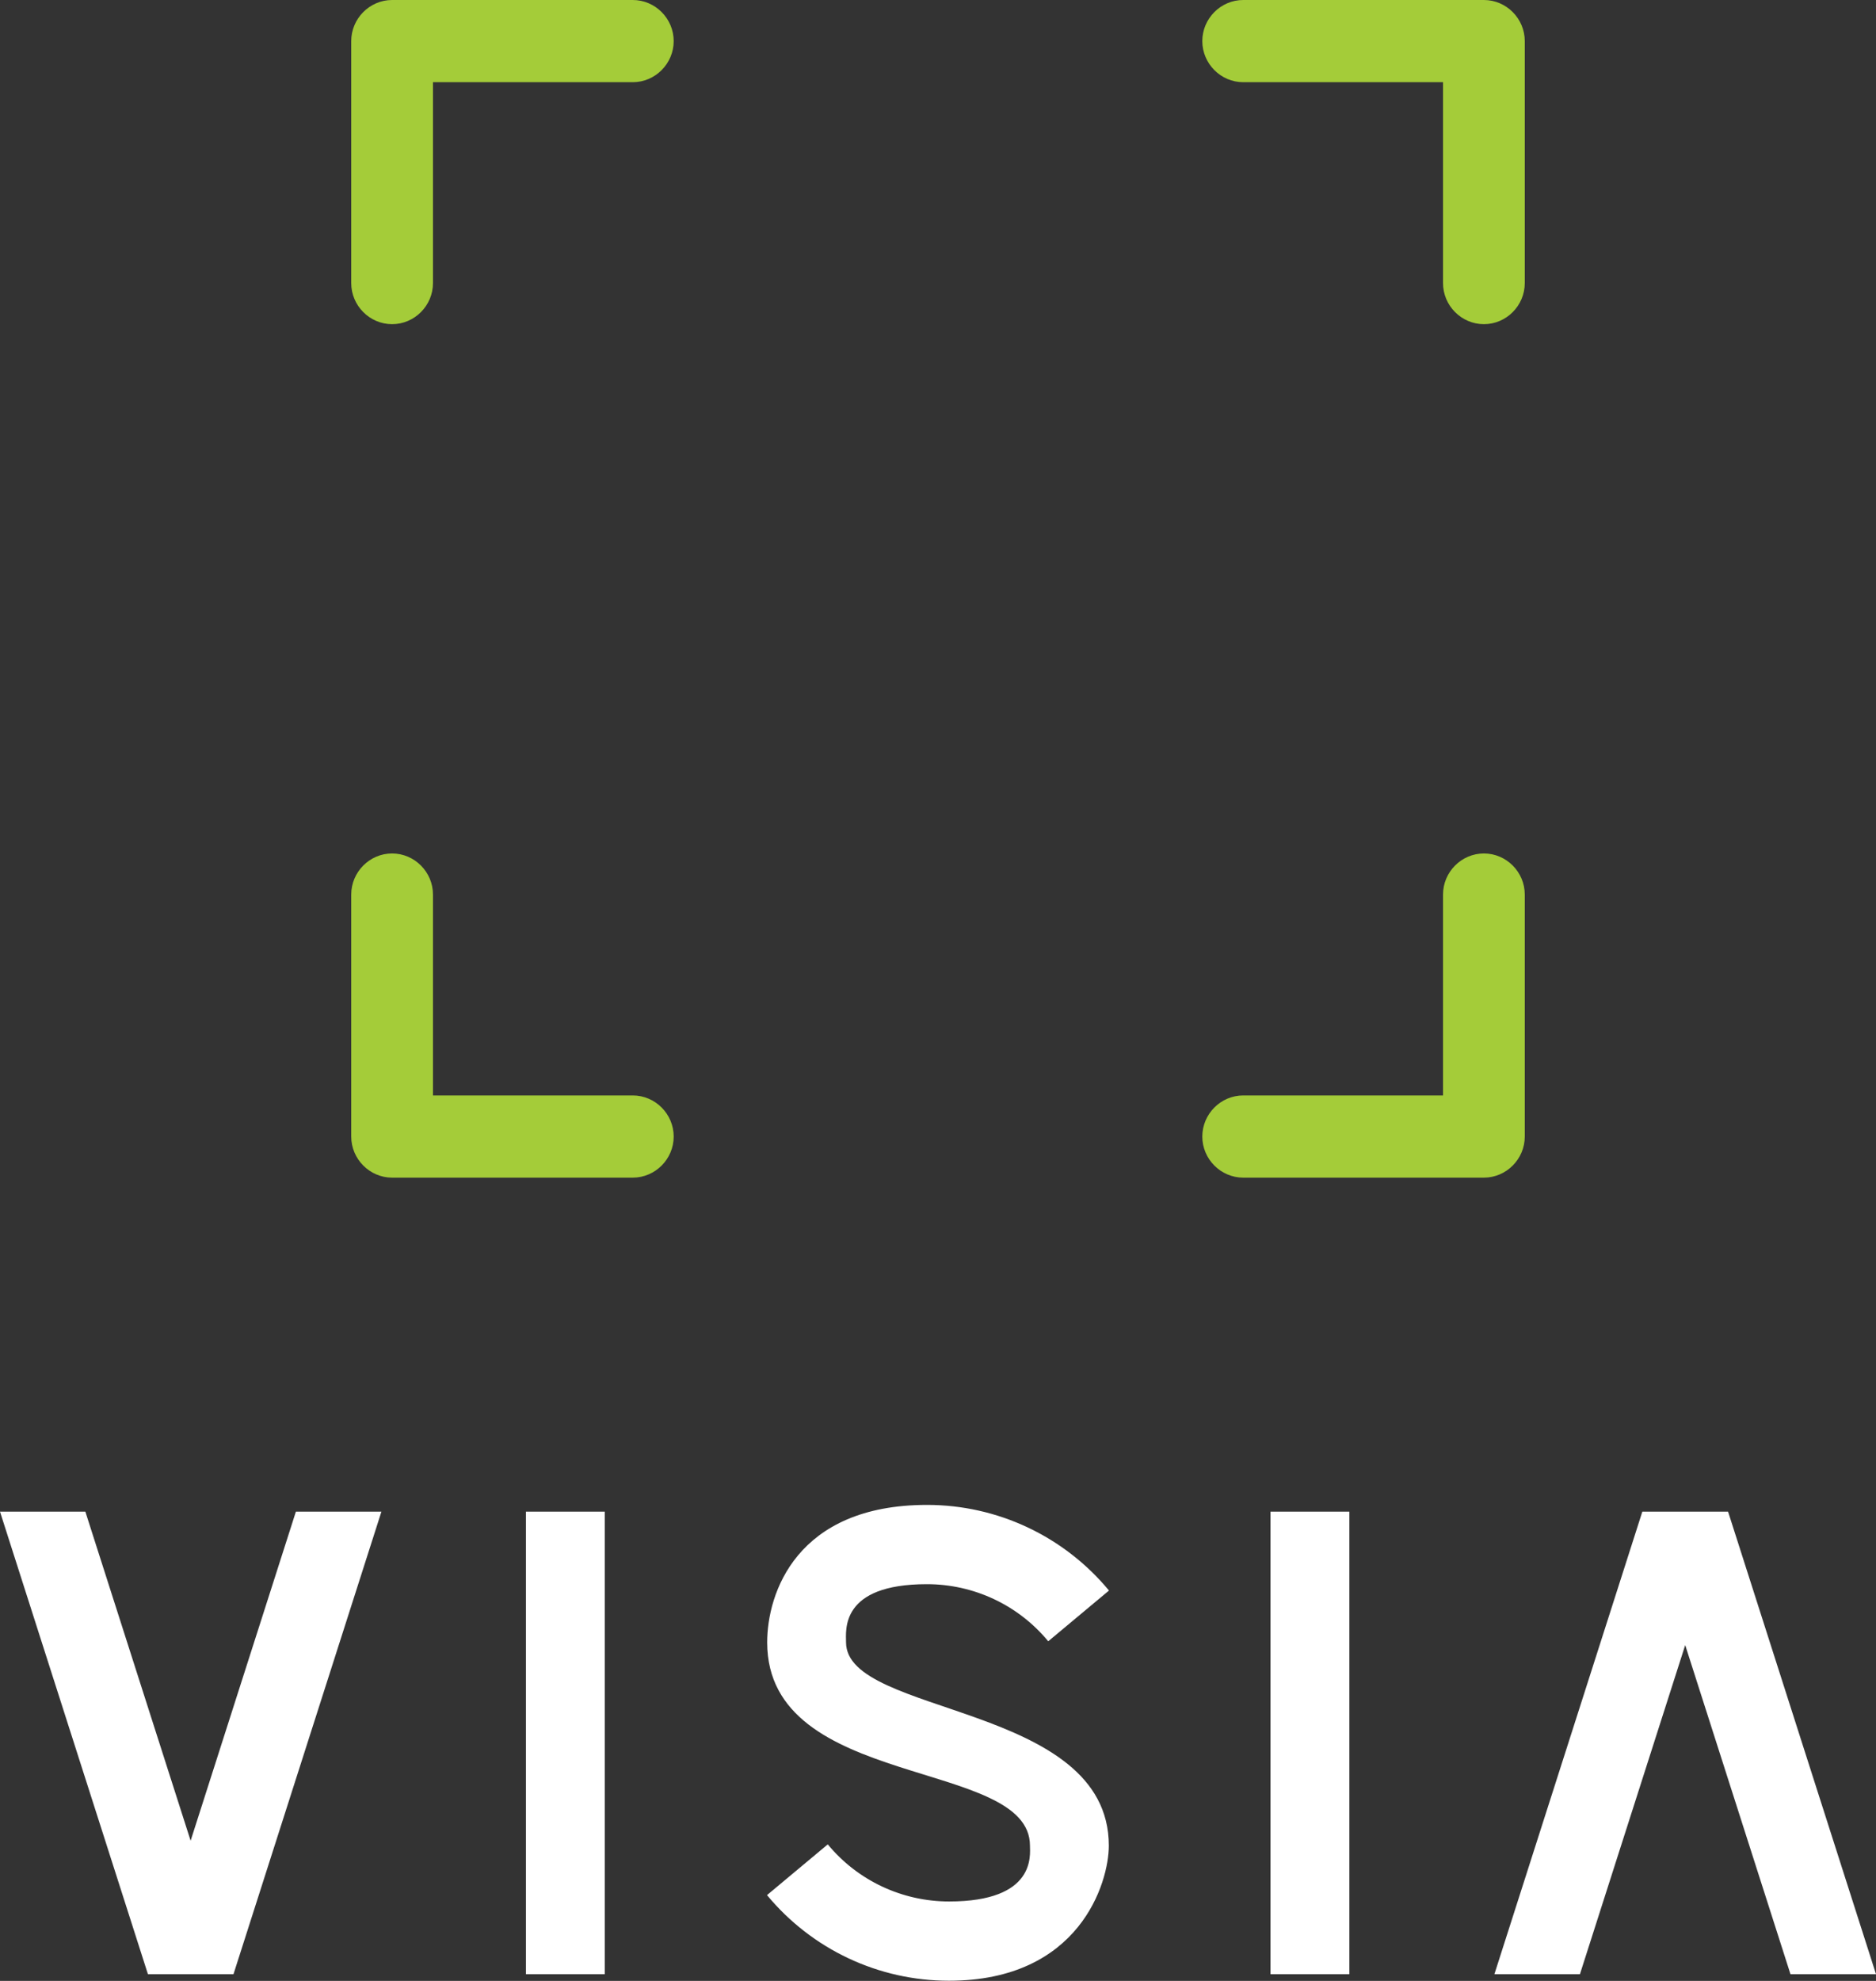 <?xml version="1.0" encoding="UTF-8"?> <svg xmlns="http://www.w3.org/2000/svg" width="54" height="57" viewBox="0 0 54 57" fill="none"><rect x="0" y="0" width="54" height="57" fill="#333333" stroke="none"/><g clip-path="url(#clip0_3_3)"><path fill-rule="evenodd" clip-rule="evenodd" d="M8.517 43.497L5.487 52.966L2.457 43.497H0L4.258 56.806H6.721L10.979 43.497H8.517ZM17.408 56.806V43.497H15.139V56.806H17.408ZM24.353 47.258C24.353 46.918 24.171 45.584 26.68 45.584C28.028 45.584 29.309 46.181 30.173 47.227L31.922 45.767C30.626 44.203 28.71 43.303 26.685 43.303C22.921 43.303 22.083 45.851 22.083 47.258C22.083 51.528 29.647 50.575 29.647 53.108C29.647 53.374 29.829 54.714 27.32 54.714C25.972 54.714 24.691 54.117 23.827 53.071L22.078 54.531C23.374 56.095 25.29 56.995 27.315 56.995C31.079 56.995 31.917 54.17 31.917 53.108C31.917 49.001 24.353 49.388 24.353 47.258ZM38.841 56.806V43.497H36.571V56.806H38.841ZM49.736 43.497H47.274L43.016 56.806H45.478L48.508 47.337L51.538 56.806H54L49.742 43.497H49.736Z" fill="white"></path><path fill-rule="evenodd" clip-rule="evenodd" d="M11.286 0H18.215C18.861 0 19.392 0.534 19.392 1.182C19.392 1.831 18.861 2.365 18.215 2.365H12.463V8.146C12.463 8.795 11.932 9.328 11.286 9.328C10.641 9.328 10.11 8.795 10.11 8.146V1.182C10.11 0.534 10.641 0 11.286 0ZM42.714 33.886H35.785C35.139 33.886 34.608 33.352 34.608 32.704C34.608 32.055 35.139 31.521 35.785 31.521H41.537V25.74C41.537 25.091 42.068 24.558 42.714 24.558C43.359 24.558 43.89 25.091 43.89 25.74V32.704C43.89 33.352 43.359 33.886 42.714 33.886ZM11.286 33.886H18.215C18.861 33.886 19.392 33.352 19.392 32.704C19.392 32.055 18.861 31.521 18.215 31.521H12.463V25.74C12.463 25.091 11.932 24.558 11.286 24.558C10.641 24.558 10.11 25.091 10.11 25.74V32.704C10.11 33.352 10.641 33.886 11.286 33.886ZM42.714 0H35.785C35.139 0 34.608 0.534 34.608 1.182C34.608 1.831 35.139 2.365 35.785 2.365H41.537V8.146C41.537 8.795 42.068 9.328 42.714 9.328C43.359 9.328 43.89 8.795 43.89 8.146V1.182C43.89 0.534 43.359 0 42.714 0Z" fill="#A4CC39"></path></g><defs><clipPath id="clip0_3_3"><rect width="54" height="57" fill="white"></rect></clipPath></defs></svg> 